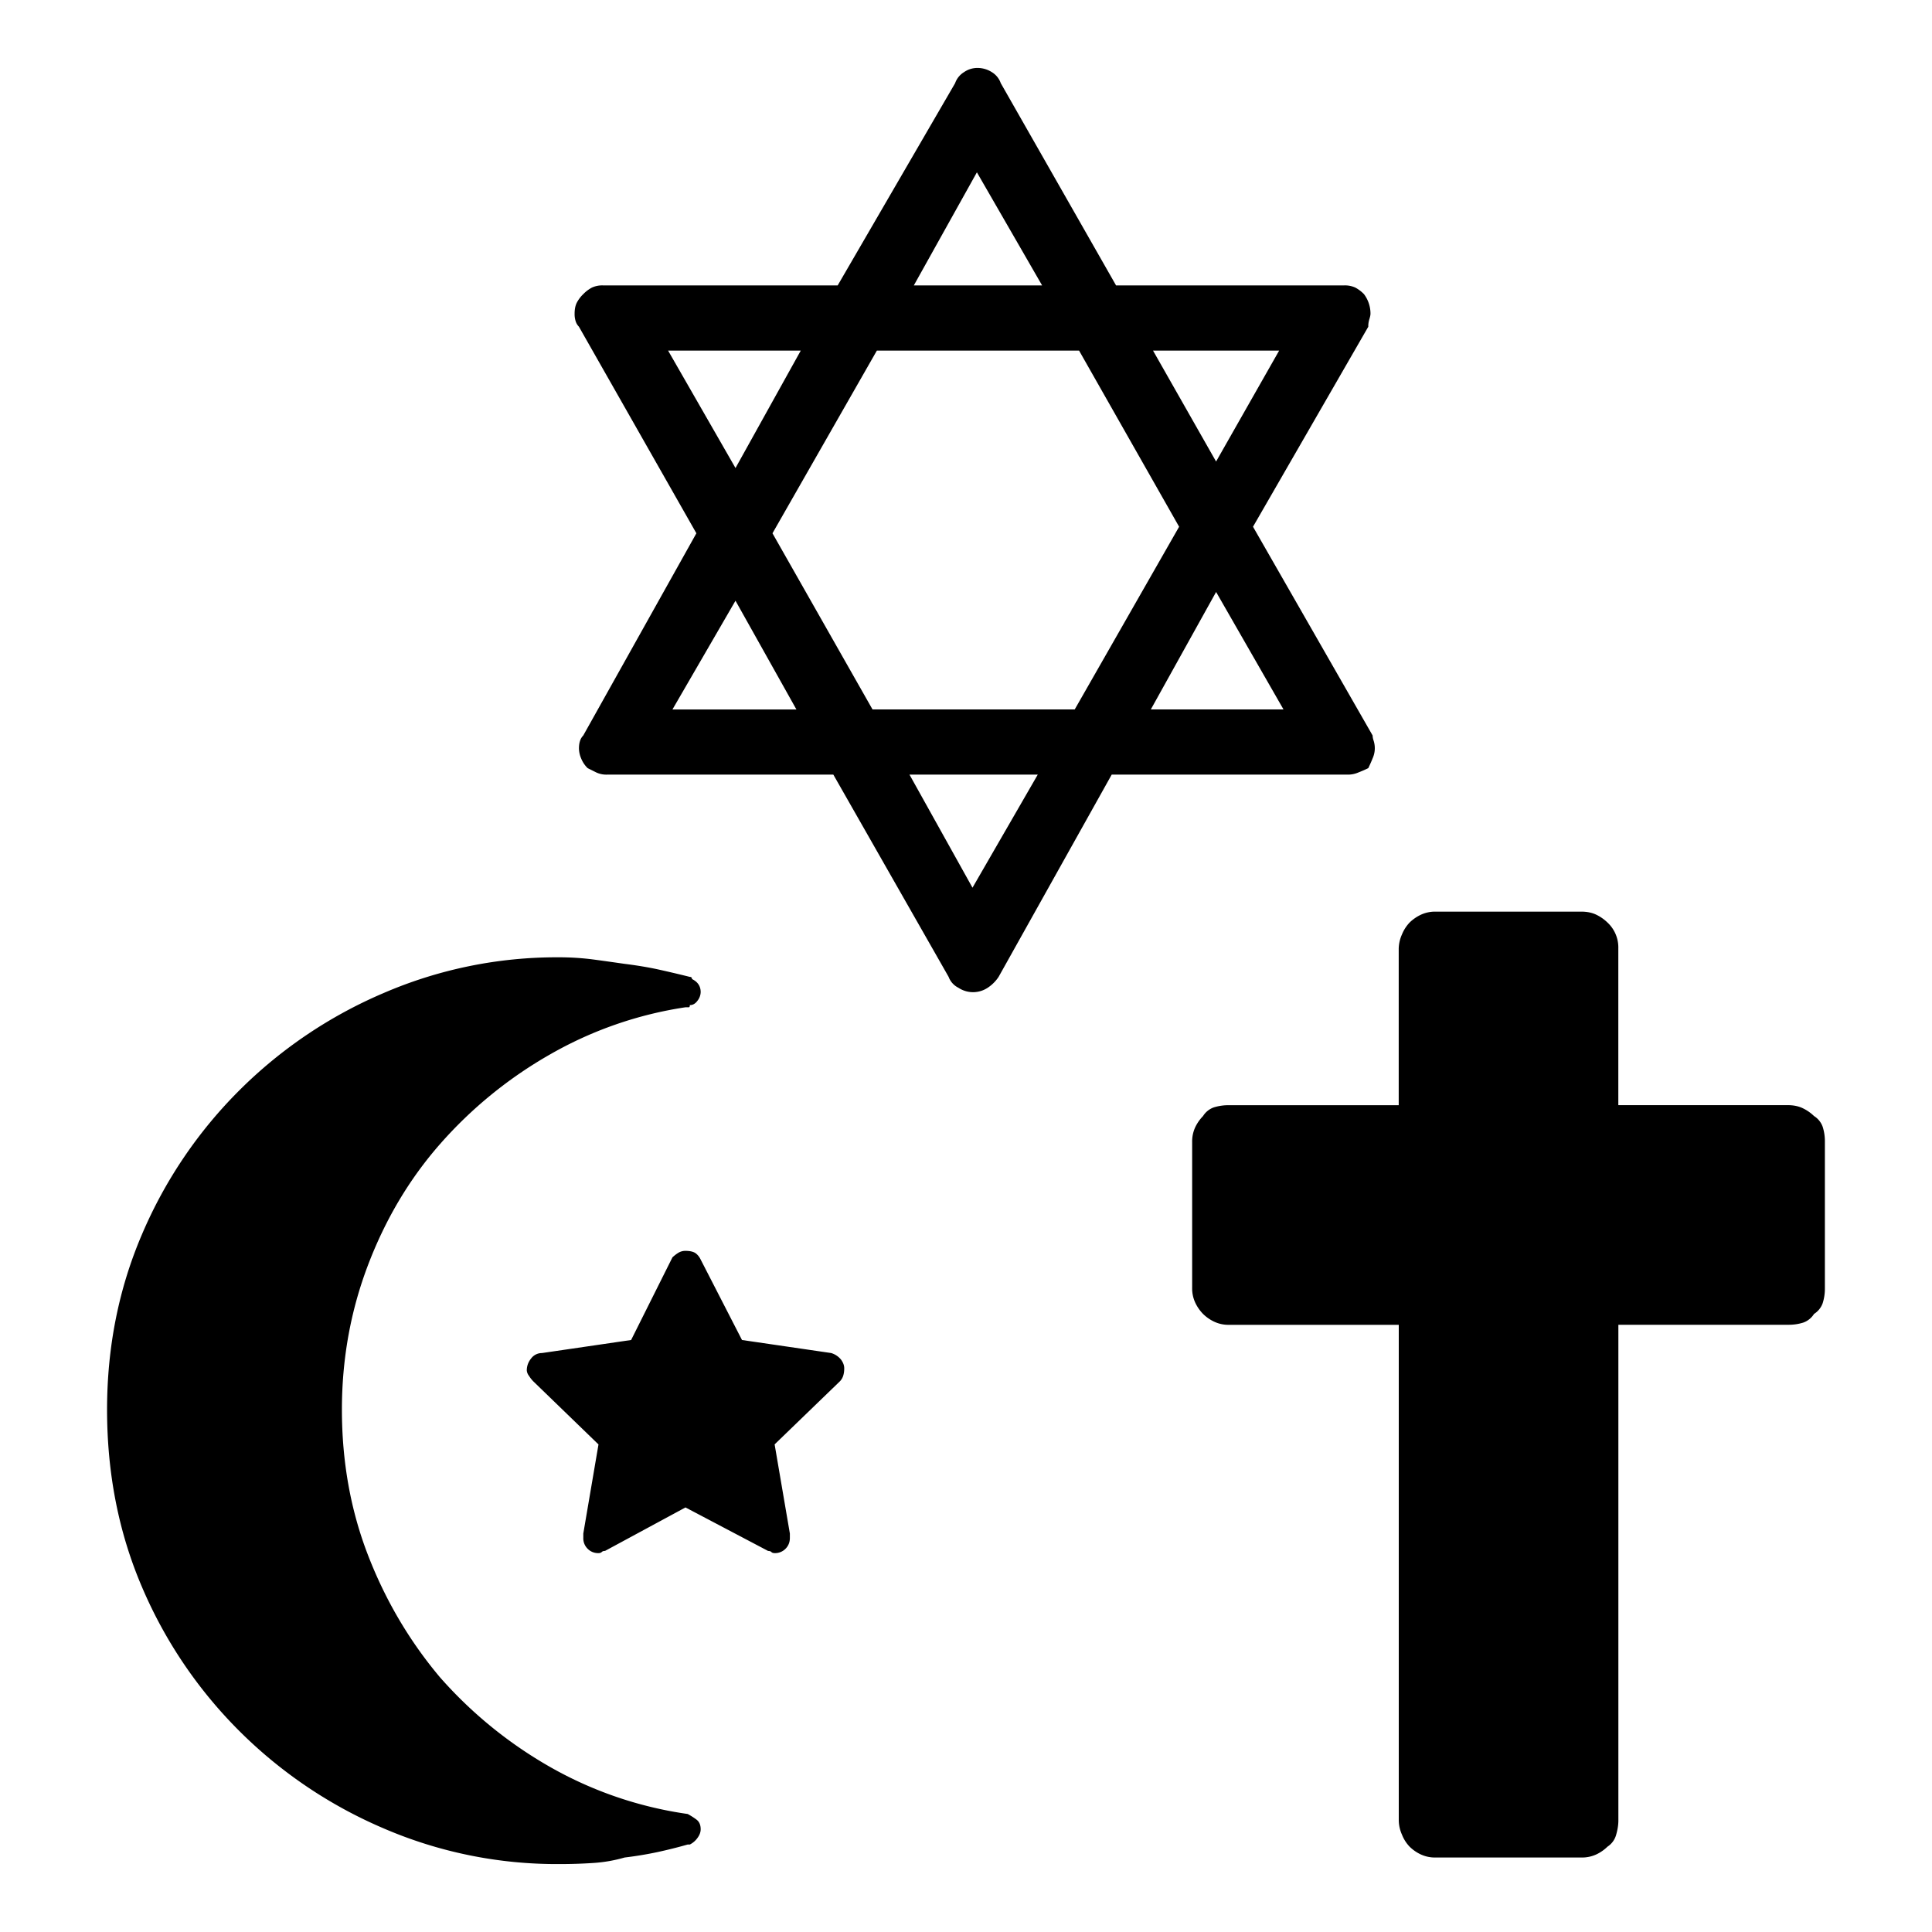 <svg xmlns="http://www.w3.org/2000/svg" viewBox="0 0 36 36"><path d="M10.423 17.838c.216 0 .425.014.628.04.203.027.398.055.588.082.216.027.418.06.607.1.19.042.392.089.608.143.027 0 .04.014.04.04.055.027.095.06.122.101.027.041.04.089.04.142a.27.27 0 0 1-.06.162c-.04.055-.088.081-.142.081 0 .028-.007.04-.02.04h-.06a7.226 7.226 0 0 0-2.513.872 7.992 7.992 0 0 0-2.066 1.682c-.568.648-1.013 1.397-1.337 2.248s-.487 1.75-.487 2.695c0 .972.163 1.877.487 2.714.324.838.77 1.595 1.337 2.27a8.007 8.007 0 0 0 2.066 1.681 7.228 7.228 0 0 0 2.553.87c.053.029.107.062.162.103.054.04.08.1.08.182 0 .054-.02.108-.06.162a.394.394 0 0 1-.142.122h-.04a8.906 8.906 0 0 1-.568.142c-.189.04-.391.074-.607.1a2.73 2.73 0 0 1-.588.102 9.2 9.2 0 0 1-.628.02 8.143 8.143 0 0 1-3.282-.668 8.553 8.553 0 0 1-2.674-1.804 8.473 8.473 0 0 1-1.823-2.694c-.433-1.013-.649-2.113-.649-3.302 0-1.161.216-2.25.649-3.262a8.478 8.478 0 0 1 1.823-2.694 8.543 8.543 0 0 1 2.674-1.803 8.138 8.138 0 0 1 3.282-.669zm2.35 5.47c.081 0 .142.014.183.04.04.028.074.068.1.122l.77 1.499 1.662.243a.375.375 0 0 1 .183.122c.04.055.06.108.06.162s-.007.101-.02.142a.262.262 0 0 1-.061.101l-1.216 1.175.284 1.661v.082c0 .08-.027.148-.081.202a.272.272 0 0 1-.203.081c-.027 0-.047-.007-.06-.02-.014-.014-.034-.02-.061-.02l-1.54-.811-1.499.81c-.027 0-.048.007-.06.02a.086.086 0 0 1-.062.021.271.271 0 0 1-.202-.081.271.271 0 0 1-.081-.202v-.082l.283-1.66-1.215-1.176a.607.607 0 0 1-.08-.102.192.192 0 0 1-.041-.1c0-.082.026-.156.08-.223a.25.25 0 0 1 .203-.102l1.661-.243.77-1.54a.689.689 0 0 1 .102-.08.248.248 0 0 1 .141-.041zm5.43-22.042a.5.5 0 0 1 .283.081.392.392 0 0 1 .162.203l2.148 3.768h4.254a.47.47 0 0 1 .203.04.663.663 0 0 1 .162.122.603.603 0 0 1 .122.365c0 .027-.008.06-.02.1a.437.437 0 0 0-.021.143l-2.148 3.727 2.229 3.89c0 .027.006.06.02.101a.459.459 0 0 1-.02.324 2.714 2.714 0 0 1-.081.183 2.179 2.179 0 0 1-.183.08.49.49 0 0 1-.182.041h-4.416l-2.107 3.768a.714.714 0 0 1-.203.203.494.494 0 0 1-.547 0 .369.369 0 0 1-.182-.203l-2.148-3.768h-4.214a.446.446 0 0 1-.202-.04l-.162-.081a.524.524 0 0 1-.122-.183.492.492 0 0 1-.04-.182c0-.054.006-.101.02-.142a.248.248 0 0 1 .06-.101l2.108-3.768-2.189-3.85a.252.252 0 0 1-.06-.1.435.435 0 0 1-.02-.142c0-.081.013-.149.04-.203a.62.62 0 0 1 .122-.162.644.644 0 0 1 .162-.122.459.459 0 0 1 .202-.04h4.376l2.188-3.768a.39.39 0 0 1 .162-.203.438.438 0 0 1 .244-.081zm-5.754 5.267 1.256 2.188 1.216-2.188h-2.472zm1.256 4.66L12.53 13.22h2.31l-1.135-2.026zm6.402-4.66h-3.768l-1.945 3.404 1.864 3.282h3.768l1.945-3.404-1.864-3.282zm-3.16 7.901 1.174 2.107 1.216-2.107h-2.39zm1.256-11.223-1.175 2.107h2.39l-1.215-2.107zm4.457 7.82-1.216 2.188h2.472L22.66 11.03zm-1.175-4.498L22.66 8.6l1.175-2.067h-2.35zm5.267 10.454h2.715c.107 0 .202.02.283.06a.79.79 0 0 1 .203.143.635.635 0 0 1 .202.486v2.917h3.16c.109 0 .203.02.285.061a.79.79 0 0 1 .202.142.391.391 0 0 1 .162.203.89.89 0 0 1 .04.283v2.715a.905.905 0 0 1-.04.283.391.391 0 0 1-.162.203.392.392 0 0 1-.202.162.9.9 0 0 1-.284.04h-3.16v9.239c0 .08-.014.169-.041.263a.384.384 0 0 1-.162.223.758.758 0 0 1-.203.142.632.632 0 0 1-.283.06h-2.715a.628.628 0 0 1-.283-.06.743.743 0 0 1-.203-.142.687.687 0 0 1-.142-.223.677.677 0 0 1-.06-.263v-9.238h-3.161a.62.62 0 0 1-.284-.061.748.748 0 0 1-.202-.142.763.763 0 0 1-.142-.203.628.628 0 0 1-.061-.283v-2.715a.63.63 0 0 1 .06-.283.774.774 0 0 1 .143-.203.39.39 0 0 1 .202-.162.914.914 0 0 1 .284-.04h3.16v-2.918a.68.68 0 0 1 .06-.263.712.712 0 0 1 .143-.223.775.775 0 0 1 .203-.142.628.628 0 0 1 .283-.061z"/></svg>
